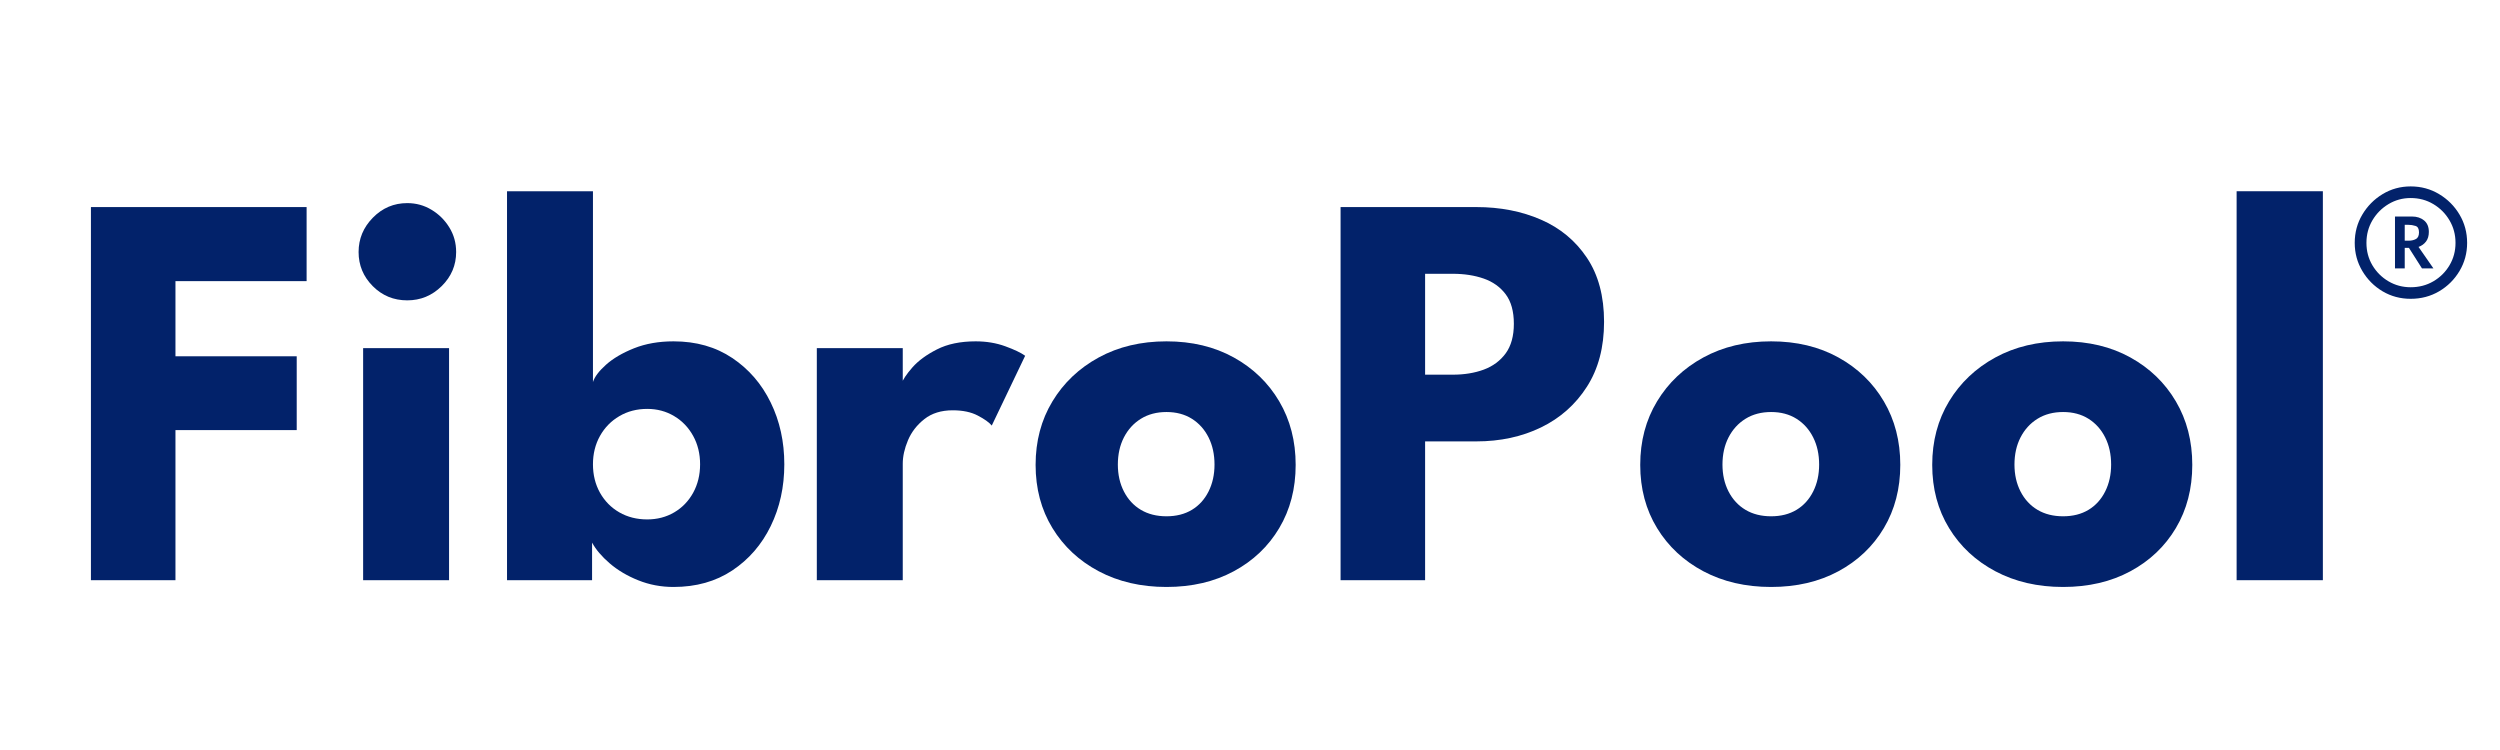<svg version="1.0" preserveAspectRatio="xMidYMid meet" height="300" viewBox="0 0 750 225" zoomAndPan="magnify" width="1000" xmlns:xlink="http://www.w3.org/1999/xlink" xmlns="http://www.w3.org/2000/svg"><defs><g></g></defs><g fill-opacity="1" fill="#02226a"><g transform="translate(19.56, 174.059)"><g><path d="M 7.719 -111.938 L 72.422 -111.938 L 72.422 -89.719 L 33.078 -89.719 L 33.078 -67.172 L 69.453 -67.172 L 69.453 -45.031 L 33.078 -45.031 L 33.078 0 L 7.719 0 Z M 7.719 -111.938"></path></g></g></g><g fill-opacity="1" fill="#02226a"><g transform="translate(100.968, 174.059)"><g><path d="M 7.969 0 L 7.969 -69.625 L 33.75 -69.625 L 33.75 0 Z M 21.203 -83.953 C 17.129 -83.953 13.676 -85.379 10.844 -88.234 C 8.02 -91.086 6.609 -94.492 6.609 -98.453 C 6.609 -102.41 8.035 -105.844 10.891 -108.75 C 13.754 -111.664 17.191 -113.125 21.203 -113.125 C 23.859 -113.125 26.285 -112.457 28.484 -111.125 C 30.691 -109.801 32.473 -108.035 33.828 -105.828 C 35.191 -103.629 35.875 -101.172 35.875 -98.453 C 35.875 -94.492 34.43 -91.086 31.547 -88.234 C 28.66 -85.379 25.211 -83.953 21.203 -83.953 Z M 21.203 -83.953"></path></g></g></g><g fill-opacity="1" fill="#02226a"><g transform="translate(145.403, 174.059)"><g><path d="M 6.703 0 L 6.703 -116.688 L 32.484 -116.688 L 32.484 -59.453 C 32.992 -61.035 34.305 -62.77 36.422 -64.656 C 38.547 -66.551 41.344 -68.191 44.812 -69.578 C 48.289 -70.961 52.238 -71.656 56.656 -71.656 C 63.438 -71.656 69.312 -69.988 74.281 -66.656 C 79.258 -63.32 83.102 -58.867 85.812 -53.297 C 88.531 -47.734 89.891 -41.555 89.891 -34.766 C 89.891 -27.984 88.531 -21.805 85.812 -16.234 C 83.102 -10.672 79.258 -6.234 74.281 -2.922 C 69.312 0.379 63.438 2.031 56.656 2.031 C 52.914 2.031 49.391 1.363 46.078 0.031 C 42.773 -1.289 39.922 -2.984 37.516 -5.047 C 35.117 -7.109 33.352 -9.188 32.219 -11.281 L 32.219 0 Z M 64.625 -34.766 C 64.625 -37.93 63.93 -40.77 62.547 -43.281 C 61.16 -45.801 59.266 -47.781 56.859 -49.219 C 54.453 -50.664 51.754 -51.391 48.766 -51.391 C 45.648 -51.391 42.863 -50.664 40.406 -49.219 C 37.945 -47.781 36.008 -45.801 34.594 -43.281 C 33.188 -40.77 32.484 -37.93 32.484 -34.766 C 32.484 -31.598 33.188 -28.754 34.594 -26.234 C 36.008 -23.723 37.945 -21.758 40.406 -20.344 C 42.863 -18.938 45.648 -18.234 48.766 -18.234 C 51.754 -18.234 54.453 -18.938 56.859 -20.344 C 59.266 -21.758 61.16 -23.723 62.547 -26.234 C 63.93 -28.754 64.625 -31.598 64.625 -34.766 Z M 64.625 -34.766"></path></g></g></g><g fill-opacity="1" fill="#02226a"><g transform="translate(240.124, 174.059)"><g><path d="M 30.703 0 L 4.922 0 L 4.922 -69.625 L 30.703 -69.625 L 30.703 -58.859 L 30.281 -58.859 C 30.727 -60.16 31.828 -61.812 33.578 -63.812 C 35.336 -65.82 37.797 -67.629 40.953 -69.234 C 44.117 -70.848 47.992 -71.656 52.578 -71.656 C 55.797 -71.656 58.758 -71.16 61.469 -70.172 C 64.188 -69.18 66.172 -68.234 67.422 -67.328 L 57.406 -46.391 C 56.613 -47.348 55.211 -48.348 53.203 -49.391 C 51.203 -50.441 48.703 -50.969 45.703 -50.969 C 42.254 -50.969 39.414 -50.086 37.188 -48.328 C 34.957 -46.578 33.316 -44.457 32.266 -41.969 C 31.223 -39.488 30.703 -37.145 30.703 -34.938 Z M 30.703 0"></path></g></g></g><g fill-opacity="1" fill="#02226a"><g transform="translate(307.37, 174.059)"><g><path d="M 42.578 2.031 C 34.941 2.031 28.172 0.461 22.266 -2.672 C 16.359 -5.805 11.723 -10.129 8.359 -15.641 C 4.992 -21.16 3.312 -27.477 3.312 -34.594 C 3.312 -41.719 4.992 -48.066 8.359 -53.641 C 11.723 -59.211 16.359 -63.609 22.266 -66.828 C 28.172 -70.047 34.941 -71.656 42.578 -71.656 C 50.203 -71.656 56.926 -70.047 62.75 -66.828 C 68.57 -63.609 73.125 -59.211 76.406 -53.641 C 79.688 -48.066 81.328 -41.719 81.328 -34.594 C 81.328 -27.477 79.688 -21.16 76.406 -15.641 C 73.125 -10.129 68.57 -5.805 62.75 -2.672 C 56.926 0.461 50.203 2.031 42.578 2.031 Z M 42.578 -19.172 C 45.516 -19.172 48.055 -19.816 50.203 -21.109 C 52.348 -22.41 54.016 -24.25 55.203 -26.625 C 56.391 -29 56.984 -31.688 56.984 -34.688 C 56.984 -37.738 56.391 -40.453 55.203 -42.828 C 54.016 -45.203 52.348 -47.066 50.203 -48.422 C 48.055 -49.773 45.516 -50.453 42.578 -50.453 C 39.629 -50.453 37.066 -49.773 34.891 -48.422 C 32.711 -47.066 31.016 -45.203 29.797 -42.828 C 28.586 -40.453 27.984 -37.738 27.984 -34.688 C 27.984 -31.688 28.586 -29 29.797 -26.625 C 31.016 -24.25 32.711 -22.41 34.891 -21.109 C 37.066 -19.816 39.629 -19.172 42.578 -19.172 Z M 42.578 -19.172"></path></g></g></g><g fill-opacity="1" fill="#02226a"><g transform="translate(394.969, 174.059)"><g><path d="M 7.203 -111.938 L 47.922 -111.938 C 55.098 -111.938 61.566 -110.676 67.328 -108.156 C 73.098 -105.645 77.691 -101.832 81.109 -96.719 C 84.535 -91.602 86.25 -85.203 86.25 -77.516 C 86.25 -69.879 84.535 -63.391 81.109 -58.047 C 77.691 -52.703 73.098 -48.629 67.328 -45.828 C 61.566 -43.035 55.098 -41.641 47.922 -41.641 L 32.562 -41.641 L 32.562 0 L 7.203 0 Z M 32.562 -61.656 L 40.875 -61.656 C 44.32 -61.656 47.414 -62.16 50.156 -63.172 C 52.906 -64.191 55.098 -65.816 56.734 -68.047 C 58.367 -70.285 59.188 -73.242 59.188 -76.922 C 59.188 -80.648 58.367 -83.602 56.734 -85.781 C 55.098 -87.957 52.906 -89.523 50.156 -90.484 C 47.414 -91.441 44.32 -91.922 40.875 -91.922 L 32.562 -91.922 Z M 32.562 -61.656"></path></g></g></g><g fill-opacity="1" fill="#02226a"><g transform="translate(488.757, 174.059)"><g><path d="M 42.578 2.031 C 34.941 2.031 28.172 0.461 22.266 -2.672 C 16.359 -5.805 11.723 -10.129 8.359 -15.641 C 4.992 -21.16 3.312 -27.477 3.312 -34.594 C 3.312 -41.719 4.992 -48.066 8.359 -53.641 C 11.723 -59.211 16.359 -63.609 22.266 -66.828 C 28.172 -70.047 34.941 -71.656 42.578 -71.656 C 50.203 -71.656 56.926 -70.047 62.75 -66.828 C 68.57 -63.609 73.125 -59.211 76.406 -53.641 C 79.688 -48.066 81.328 -41.719 81.328 -34.594 C 81.328 -27.477 79.688 -21.16 76.406 -15.641 C 73.125 -10.129 68.57 -5.805 62.75 -2.672 C 56.926 0.461 50.203 2.031 42.578 2.031 Z M 42.578 -19.172 C 45.516 -19.172 48.055 -19.816 50.203 -21.109 C 52.348 -22.41 54.016 -24.25 55.203 -26.625 C 56.391 -29 56.984 -31.688 56.984 -34.688 C 56.984 -37.738 56.391 -40.453 55.203 -42.828 C 54.016 -45.203 52.348 -47.066 50.203 -48.422 C 48.055 -49.773 45.516 -50.453 42.578 -50.453 C 39.629 -50.453 37.066 -49.773 34.891 -48.422 C 32.711 -47.066 31.016 -45.203 29.797 -42.828 C 28.586 -40.453 27.984 -37.738 27.984 -34.688 C 27.984 -31.688 28.586 -29 29.797 -26.625 C 31.016 -24.25 32.711 -22.41 34.891 -21.109 C 37.066 -19.816 39.629 -19.172 42.578 -19.172 Z M 42.578 -19.172"></path></g></g></g><g fill-opacity="1" fill="#02226a"><g transform="translate(576.355, 174.059)"><g><path d="M 42.578 2.031 C 34.941 2.031 28.172 0.461 22.266 -2.672 C 16.359 -5.805 11.723 -10.129 8.359 -15.641 C 4.992 -21.16 3.312 -27.477 3.312 -34.594 C 3.312 -41.719 4.992 -48.066 8.359 -53.641 C 11.723 -59.211 16.359 -63.609 22.266 -66.828 C 28.172 -70.047 34.941 -71.656 42.578 -71.656 C 50.203 -71.656 56.926 -70.047 62.75 -66.828 C 68.57 -63.609 73.125 -59.211 76.406 -53.641 C 79.688 -48.066 81.328 -41.719 81.328 -34.594 C 81.328 -27.477 79.688 -21.16 76.406 -15.641 C 73.125 -10.129 68.57 -5.805 62.75 -2.672 C 56.926 0.461 50.203 2.031 42.578 2.031 Z M 42.578 -19.172 C 45.516 -19.172 48.055 -19.816 50.203 -21.109 C 52.348 -22.41 54.016 -24.25 55.203 -26.625 C 56.391 -29 56.984 -31.688 56.984 -34.688 C 56.984 -37.738 56.391 -40.453 55.203 -42.828 C 54.016 -45.203 52.348 -47.066 50.203 -48.422 C 48.055 -49.773 45.516 -50.453 42.578 -50.453 C 39.629 -50.453 37.066 -49.773 34.891 -48.422 C 32.711 -47.066 31.016 -45.203 29.797 -42.828 C 28.586 -40.453 27.984 -37.738 27.984 -34.688 C 27.984 -31.688 28.586 -29 29.797 -26.625 C 31.016 -24.25 32.711 -22.41 34.891 -21.109 C 37.066 -19.816 39.629 -19.172 42.578 -19.172 Z M 42.578 -19.172"></path></g></g></g><g fill-opacity="1" fill="#02226a"><g transform="translate(663.954, 174.059)"><g><path d="M 32.906 0 L 7.031 0 L 7.031 -116.688 L 32.906 -116.688 Z M 32.906 0"></path></g></g></g><g fill-opacity="1" fill="#02226a"><g transform="translate(704.059, 119.142)"><g><path d="M 2.359 -46.281 C 2.359 -49.383 3.117 -52.211 4.641 -54.766 C 6.16 -57.328 8.188 -59.375 10.719 -60.906 C 13.258 -62.445 16.066 -63.219 19.141 -63.219 C 22.273 -63.219 25.117 -62.445 27.672 -60.906 C 30.234 -59.375 32.273 -57.328 33.797 -54.766 C 35.316 -52.211 36.078 -49.383 36.078 -46.281 C 36.078 -43.207 35.316 -40.395 33.797 -37.844 C 32.273 -35.289 30.234 -33.258 27.672 -31.75 C 25.117 -30.25 22.273 -29.5 19.141 -29.5 C 16.066 -29.5 13.258 -30.25 10.719 -31.75 C 8.188 -33.258 6.16 -35.289 4.641 -37.844 C 3.117 -40.395 2.359 -43.207 2.359 -46.281 Z M 5.875 -46.281 C 5.875 -43.812 6.469 -41.57 7.656 -39.562 C 8.852 -37.551 10.461 -35.945 12.484 -34.75 C 14.504 -33.562 16.723 -32.969 19.141 -32.969 C 21.648 -32.969 23.922 -33.562 25.953 -34.75 C 27.992 -35.945 29.609 -37.551 30.797 -39.562 C 31.992 -41.57 32.594 -43.812 32.594 -46.281 C 32.594 -48.758 31.992 -51.008 30.797 -53.031 C 29.609 -55.062 27.992 -56.688 25.953 -57.906 C 23.922 -59.125 21.648 -59.734 19.141 -59.734 C 16.723 -59.734 14.504 -59.125 12.484 -57.906 C 10.461 -56.688 8.852 -55.062 7.656 -53.031 C 6.469 -51.008 5.875 -48.758 5.875 -46.281 Z M 14.438 -54.188 L 19.516 -54.188 C 20.992 -54.188 22.207 -53.797 23.156 -53.016 C 24.113 -52.234 24.594 -51.086 24.594 -49.578 C 24.594 -48.391 24.312 -47.426 23.75 -46.688 C 23.188 -45.945 22.438 -45.406 21.5 -45.062 L 25.969 -38.625 L 22.531 -38.625 L 18.625 -44.781 L 17.359 -44.781 L 17.359 -38.625 L 14.438 -38.625 Z M 17.359 -46.938 L 18.578 -46.938 C 19.391 -46.938 20.102 -47.102 20.719 -47.438 C 21.332 -47.77 21.641 -48.438 21.641 -49.438 C 21.641 -50.5 21.289 -51.141 20.594 -51.359 C 19.906 -51.586 19.172 -51.703 18.391 -51.703 L 17.359 -51.703 Z M 17.359 -46.938"></path></g></g></g></svg>